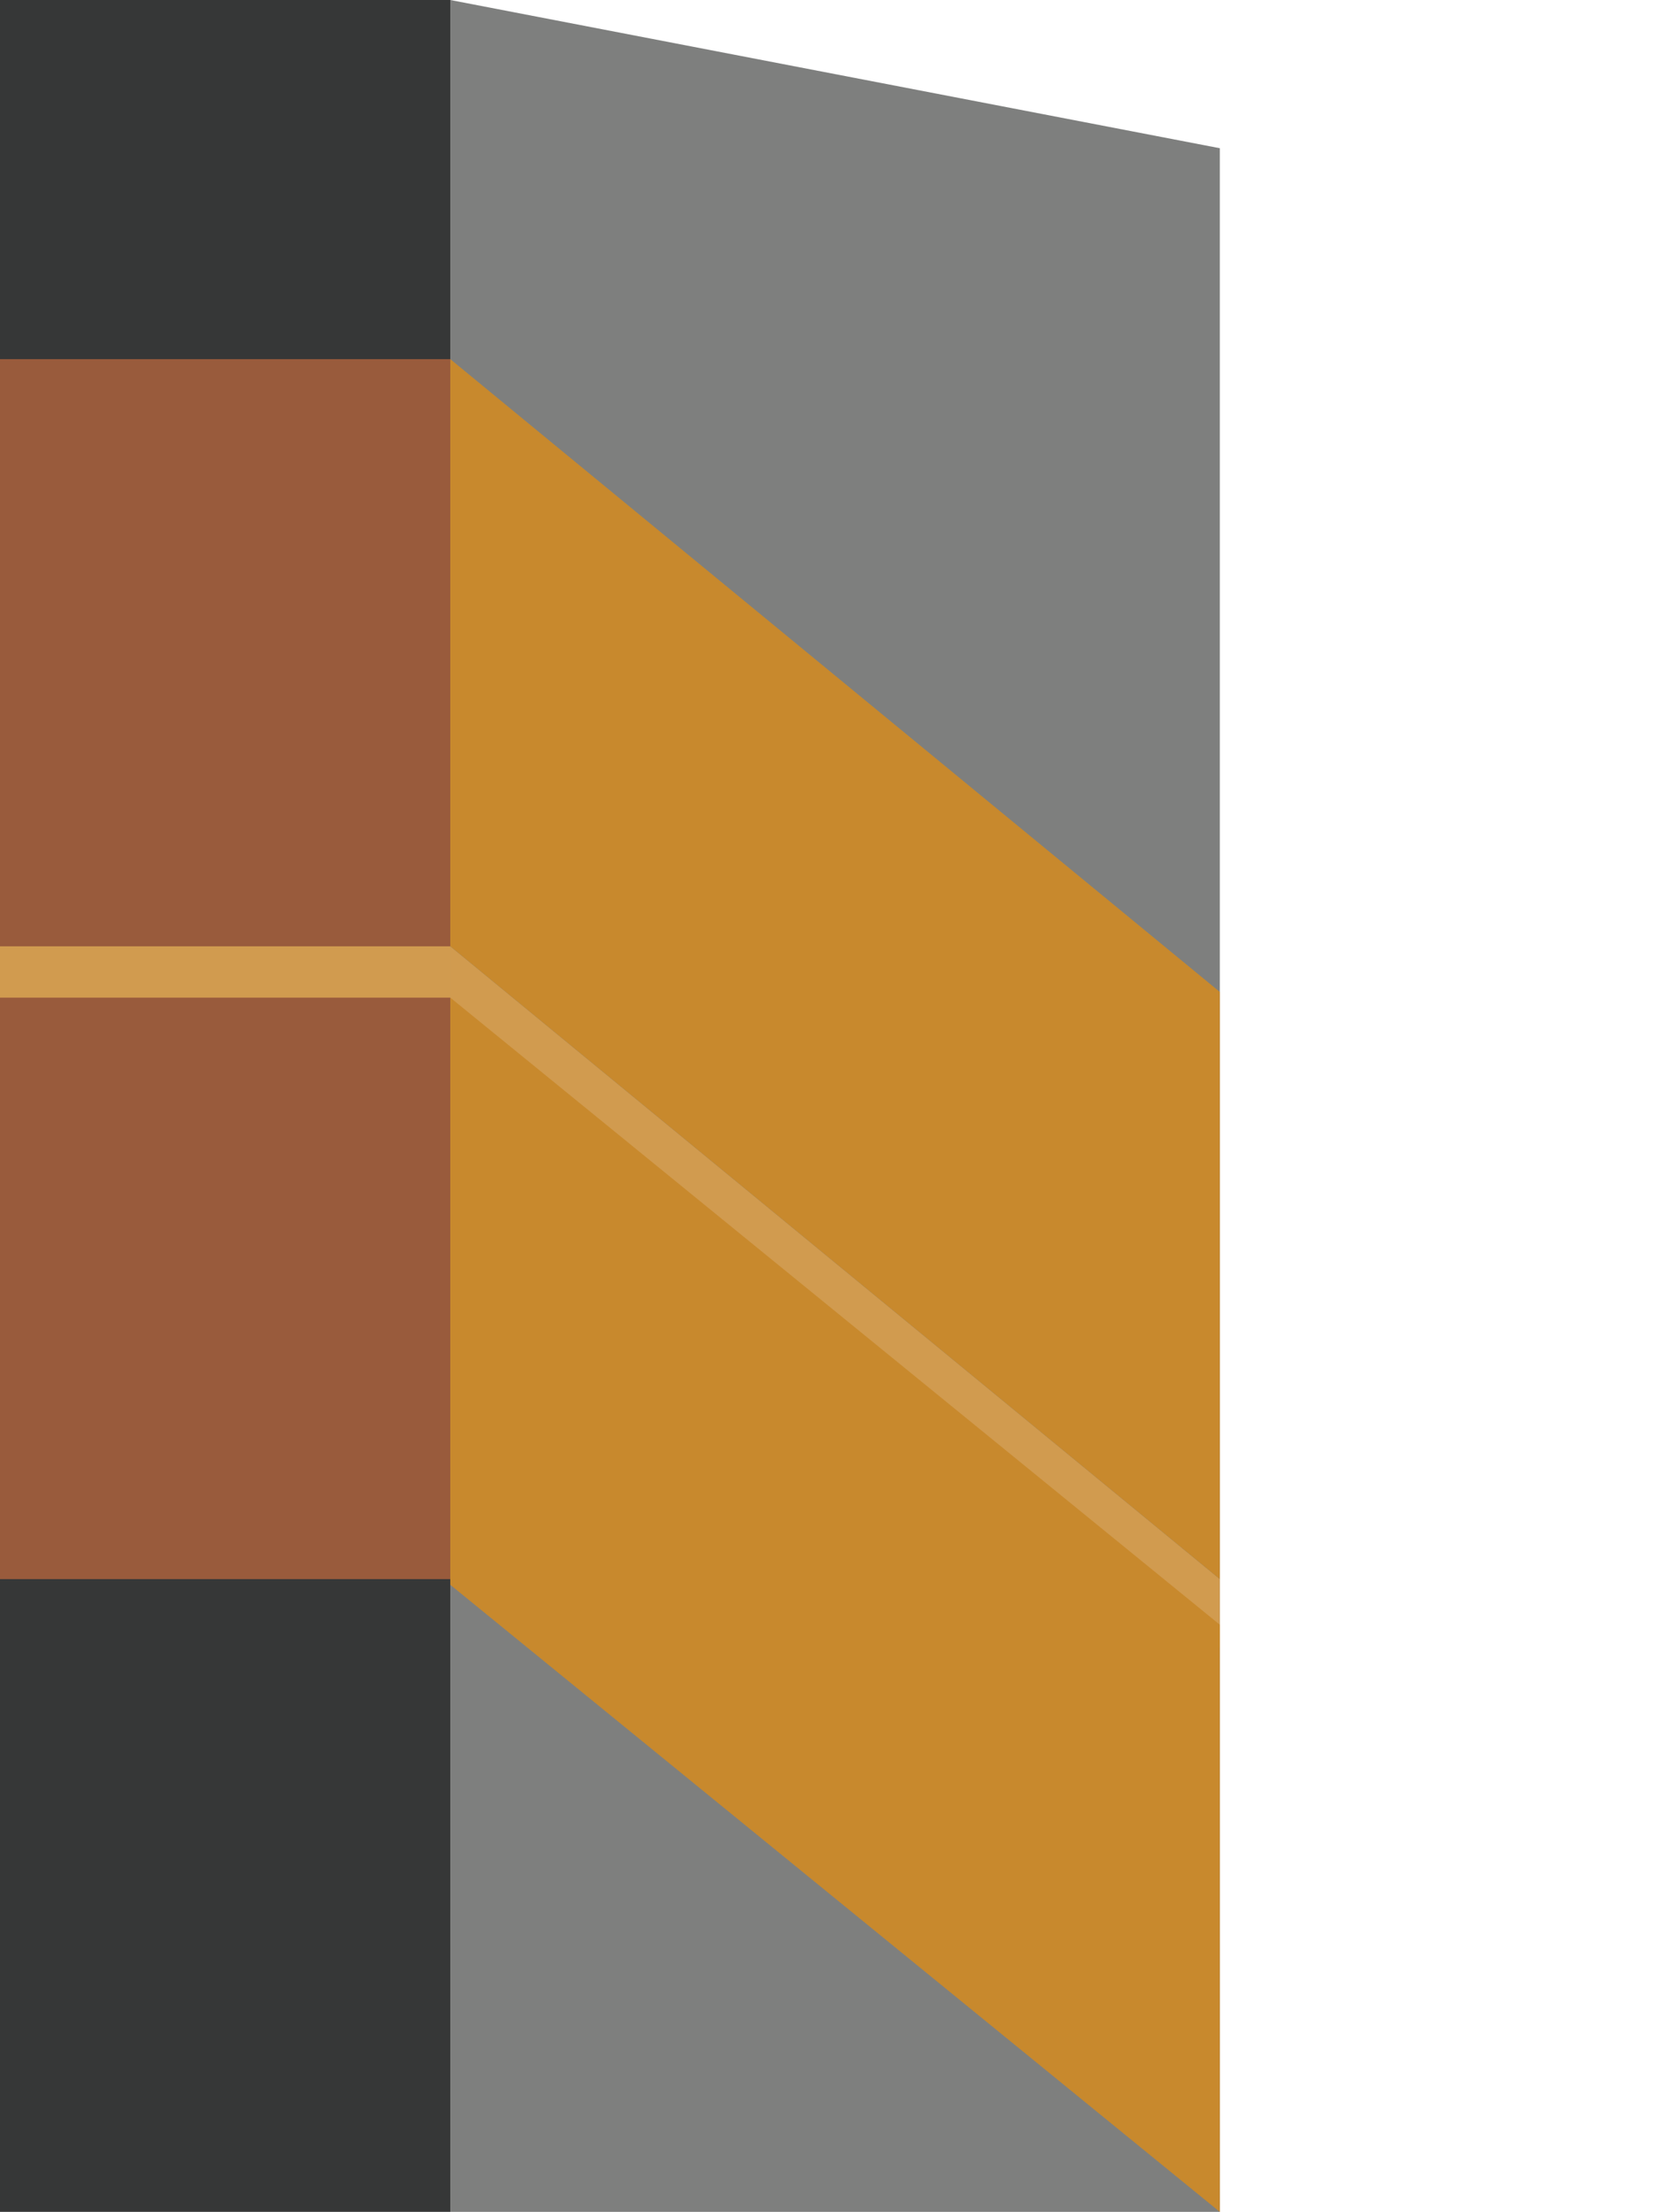 <?xml version="1.0" encoding="UTF-8"?>
<svg xmlns="http://www.w3.org/2000/svg" version="1.1" viewBox="0 0 29 38.8">
  <defs>
    <style>
      .cls-1 {
        fill: #d19b4f;
      }

      .cls-2 {
        fill: #995b3c;
      }

      .cls-3 {
        fill: #7e7f7e;
      }

      .cls-4 {
        fill: #363737;
      }

      .cls-5 {
        fill: #c8892d;
      }
    </style>
  </defs>
  <!-- Generator: Adobe Illustrator 28.7.3, SVG Export Plug-In . SVG Version: 1.2.0 Build 164)  -->
  <g>
    <g id="Layer_1">
      <g id="Layer_1-2" data-name="Layer_1">
        <g id="Layer_1-2">
          <g id="Layer_1-2-2" data-name="Layer_1-2">
            <g id="Layer_1-2-2">
              <g id="Layer_1-2-2-2" data-name="Layer_1-2-2">
                <polygon class="cls-3" points="21.4 38.8 7.9 38.8 7.9 0 21.4 2.6 21.4 38.8"/>
                <rect class="cls-4" width="7.9" height="38.8"/>
                <rect class="cls-2" y="6.3" width="7.9" height="10.3"/>
                <rect class="cls-2" y="17" width="7.9" height="10.7"/>
                <rect class="cls-1" y="16.6" width="7.9" height=".9"/>
                <polygon class="cls-1" points="21.4 28.9 7.9 17.6 7.9 16.6 21.4 27.7 21.4 28.9"/>
                <polygon class="cls-5" points="21.4 27.7 7.9 16.6 7.9 6.3 21.4 17.4 21.4 27.7"/>
                <polygon class="cls-5" points="21.4 38.8 7.9 27.8 7.9 17.5 21.4 28.5 21.4 38.8"/>
              </g>
            </g>
          </g>
        </g>
      </g>
    </g>
  </g>
</svg>